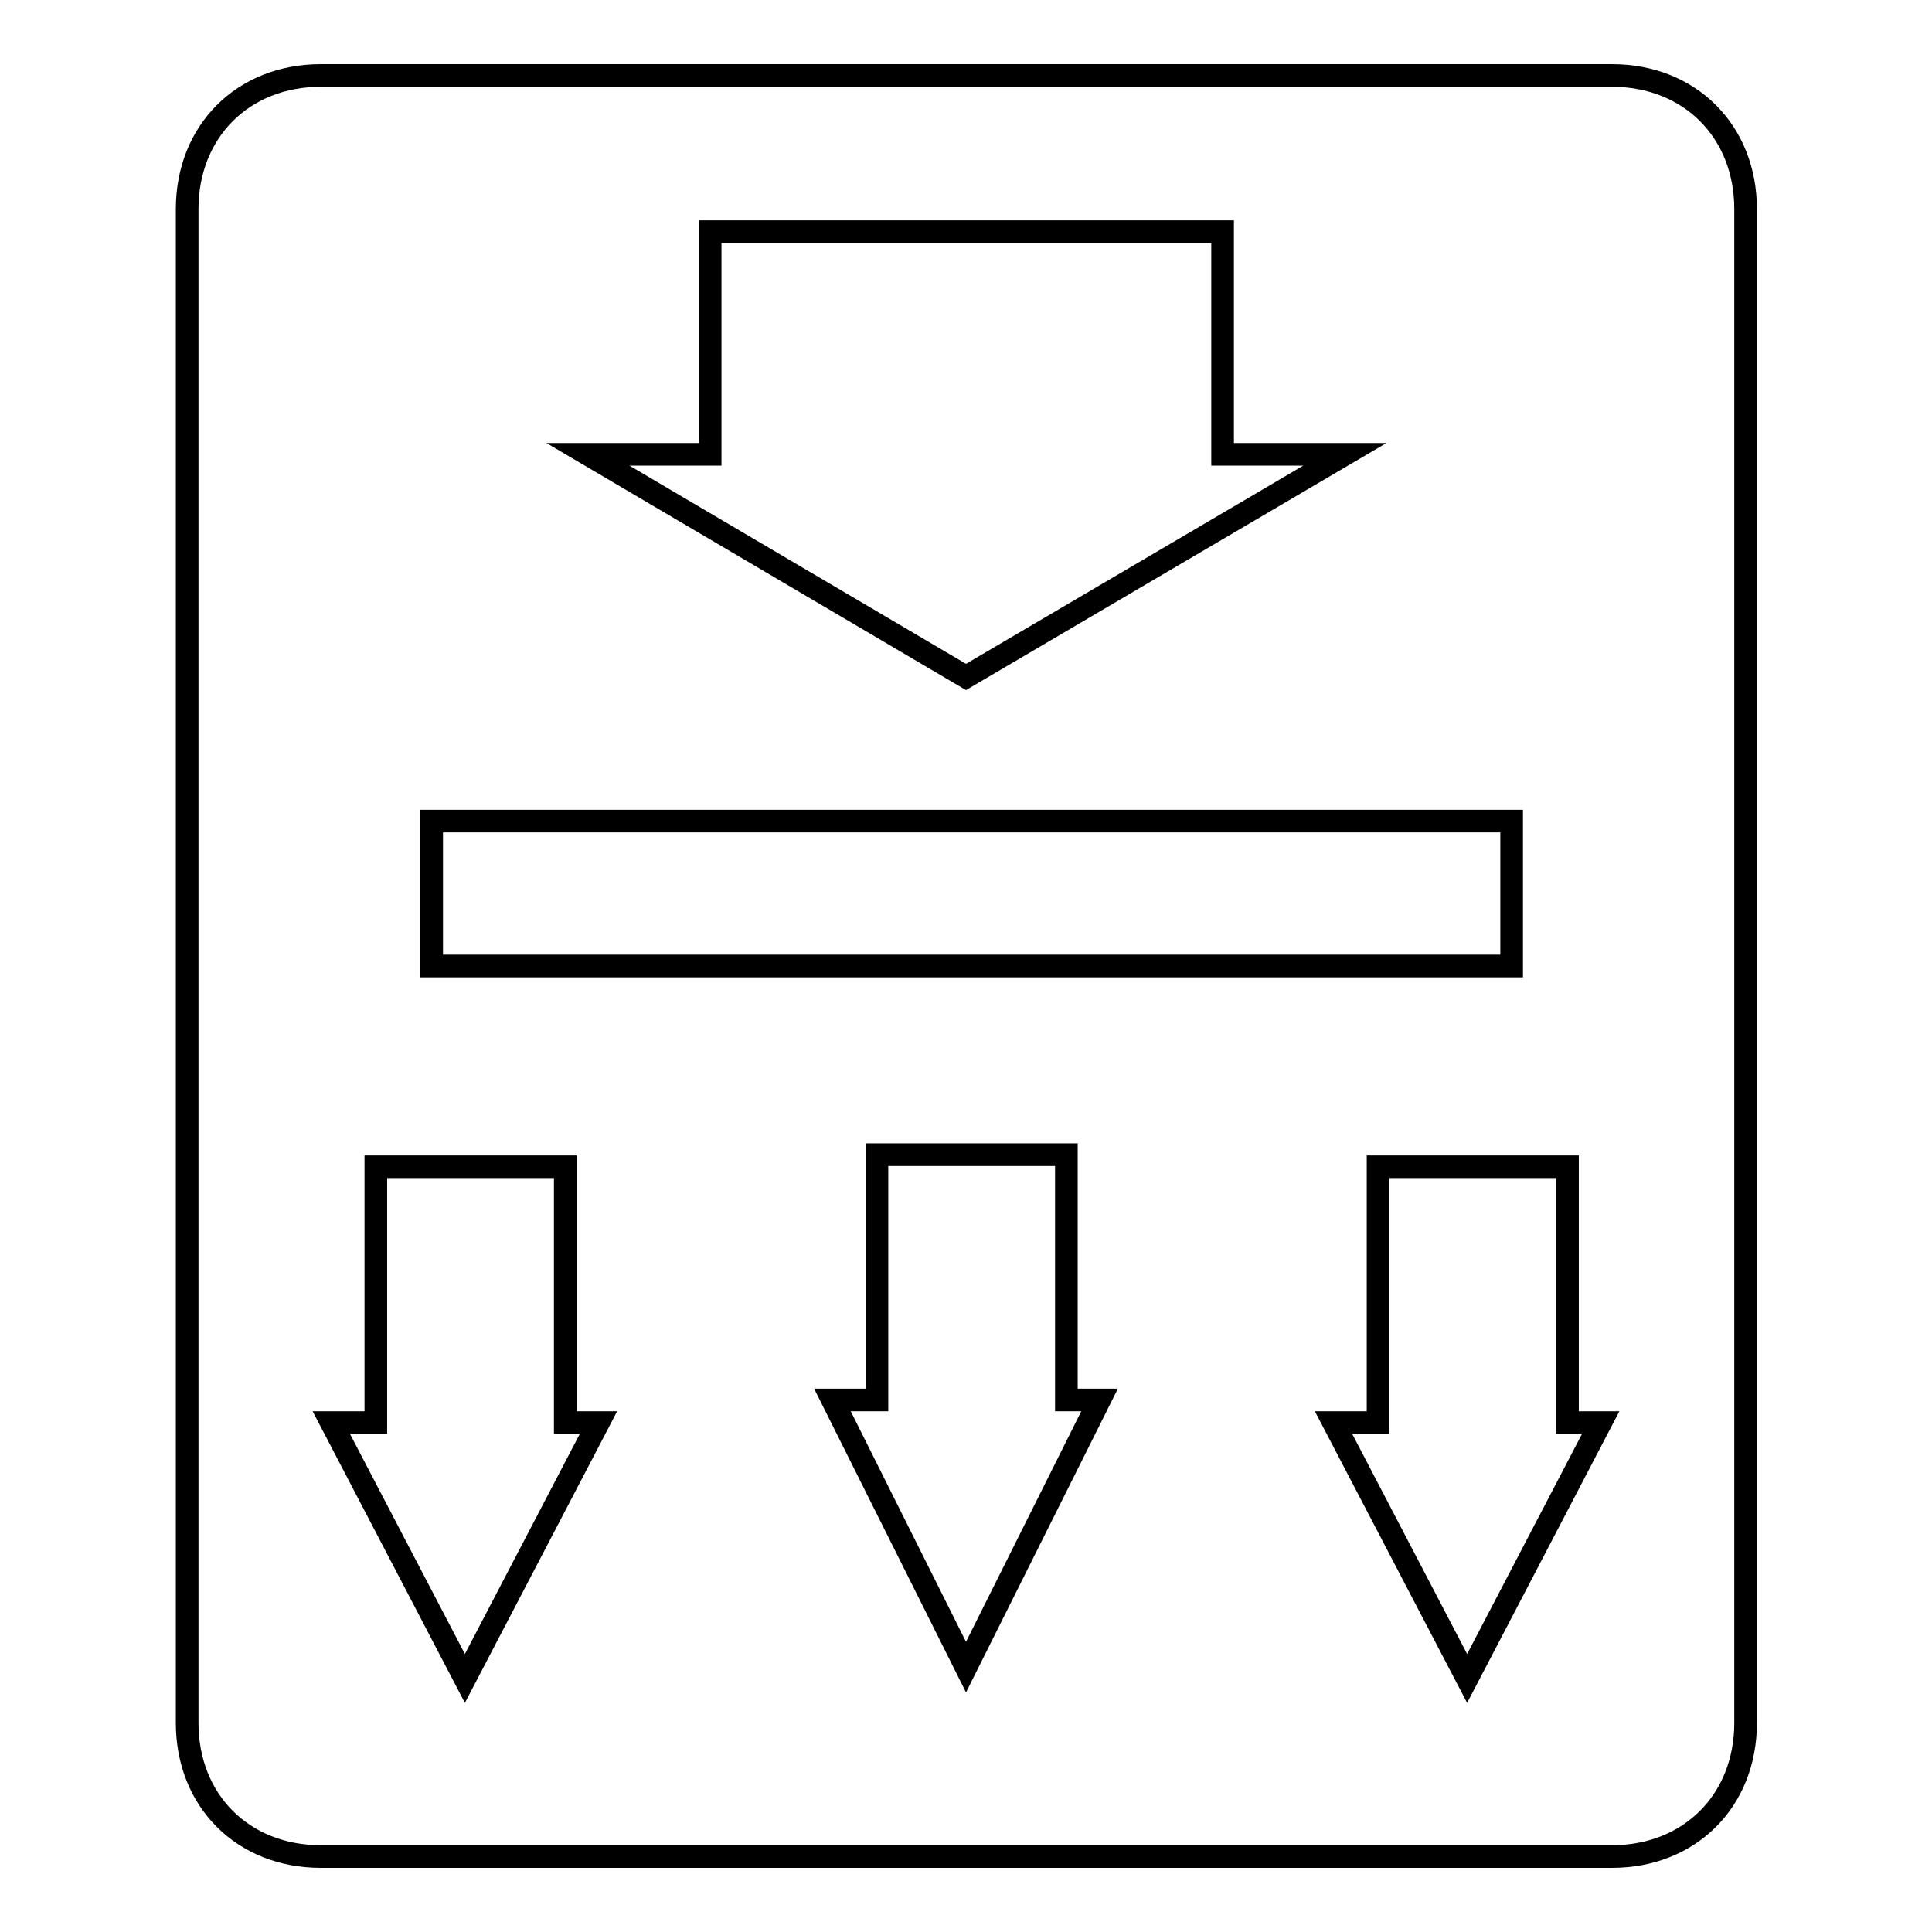 <?xml version="1.0" encoding="utf-8"?>
<!-- Svg Vector Icons : http://www.onlinewebfonts.com/icon -->
<!DOCTYPE svg PUBLIC "-//W3C//DTD SVG 1.1//EN" "http://www.w3.org/Graphics/SVG/1.1/DTD/svg11.dtd">
<svg version="1.1" xmlns="http://www.w3.org/2000/svg" xmlns:xlink="http://www.w3.org/1999/xlink" x="0px" y="0px" viewBox="0 0 256 256" enable-background="new 0 0 256 256" xml:space="preserve">
<g><g><path stroke-width="3" fill-opacity="0" stroke="#000000"  d="M213.6,10H42.5c-10.3,0-17.7,7.4-17.7,17.7v200.6c0,10.3,7.4,17.7,17.7,17.7h171.1c10.3,0,17.7-7.4,17.7-17.7V27.7C231.3,17.4,223.9,10,213.6,10z M94.1,60.2V30.7h67.9v29.5h16.2L128,89.7L77.9,60.2H94.1L94.1,60.2z M57.2,108.8h143.1V128H57.2V108.8z M61.6,222.4l-17.7-33.9h5.9v-33.9h25.1v33.9h4.4L61.6,222.4z M128,220.9l-17.7-35.4h5.9v-32.5h25.1v32.5h4.4L128,220.9L128,220.9z M194.4,222.4l-17.7-33.9h5.9v-33.9h25.1v33.9h4.4L194.4,222.4z"/></g></g>
</svg>